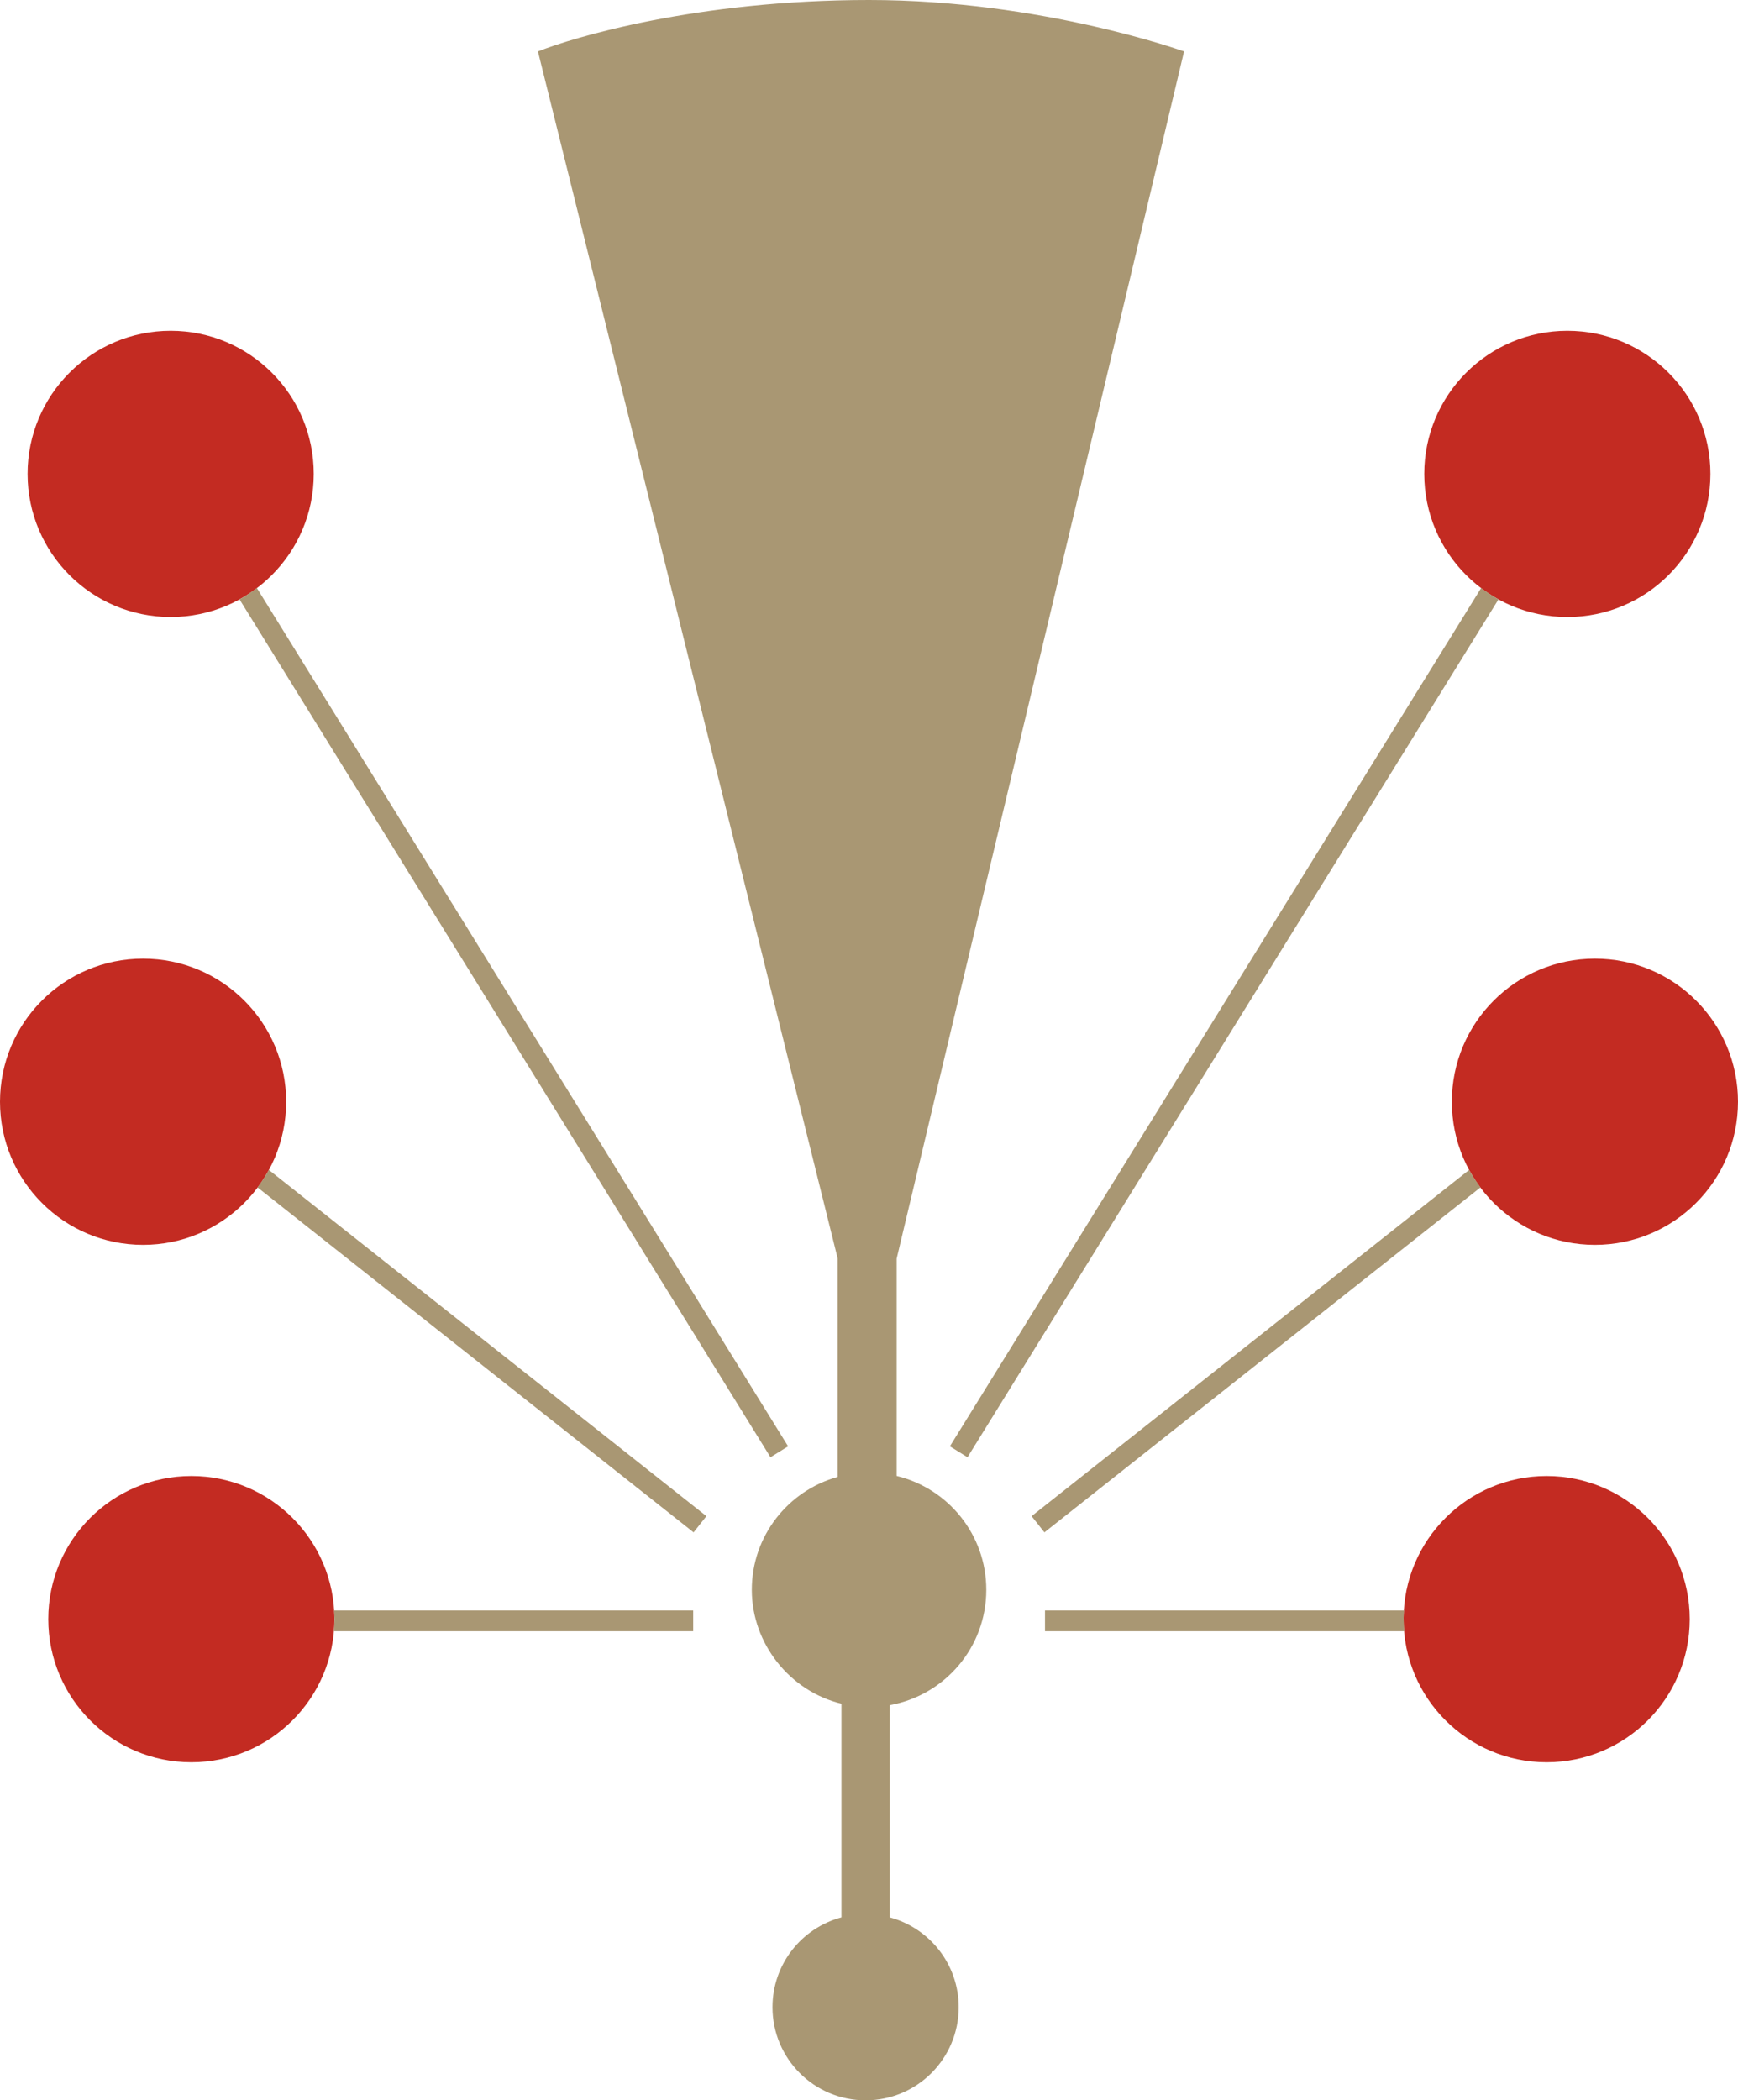 <svg id="Calque_2" data-name="Calque 2" xmlns="http://www.w3.org/2000/svg" viewBox="0 0 181.47 219.24">
  <defs>
    <style>
      .cls-1 {
        fill: #c32b22;
      }

      .cls-2 {
        fill: #a99773;
      }
    </style>
  </defs>
  <g id="Calque_1-2" data-name="Calque 1">
    <g>
      <path class="cls-2" d="m102.98,165.96c0-5.77-3.99-10.59-9.36-11.89v-22.68L123.63,5.37S108.74,0,90.74,0s-30.97,3.93-34.57,5.37l31.3,126.02v22.78c-5.17,1.43-8.97,6.16-8.97,11.79s3.99,10.59,9.36,11.89v22.3c-4.15,1.11-7.2,4.88-7.2,9.38,0,5.37,4.35,9.72,9.72,9.72s9.72-4.35,9.72-9.72c0-4.5-3.06-8.27-7.2-9.38v-22.15c5.73-1.02,10.08-6.02,10.08-12.04Z"/>
      <circle class="cls-1" cx="163.65" cy="49.47" r="14.94"/>
      <circle class="cls-1" cx="166.53" cy="115.01" r="14.94"/>
      <circle class="cls-1" cx="161.49" cy="169.02" r="14.94"/>
      <path class="cls-2" d="m154.65,61.38l-55.47,89.6,1.84,1.14,55.44-89.55c-.63-.35-1.23-.75-1.81-1.19Z"/>
      <path class="cls-2" d="m153.39,122.13l-45.68,36.14,1.34,1.69,45.53-36.01c-.43-.58-.84-1.18-1.19-1.82Z"/>
      <path class="cls-2" d="m146.55,169.02c0-.3.03-.6.05-.9h-37.49v2.16h37.51c-.03-.42-.06-.83-.06-1.26Z"/>
      <circle class="cls-1" cx="17.82" cy="49.47" r="14.94"/>
      <circle class="cls-1" cx="14.94" cy="115.01" r="14.94"/>
      <circle class="cls-1" cx="19.98" cy="169.02" r="14.94"/>
      <path class="cls-2" d="m26.82,61.38c-.57.43-1.17.84-1.81,1.19l55.44,89.55,1.84-1.14L26.82,61.38Z"/>
      <path class="cls-2" d="m28.08,122.13c-.35.64-.75,1.24-1.19,1.82l45.53,36.01,1.34-1.69-45.68-36.14Z"/>
      <path class="cls-2" d="m34.88,168.12c.02.3.05.6.05.9,0,.43-.03.84-.06,1.26h37.51v-2.16h-37.49Z"/>
    </g>
  </g>
</svg>